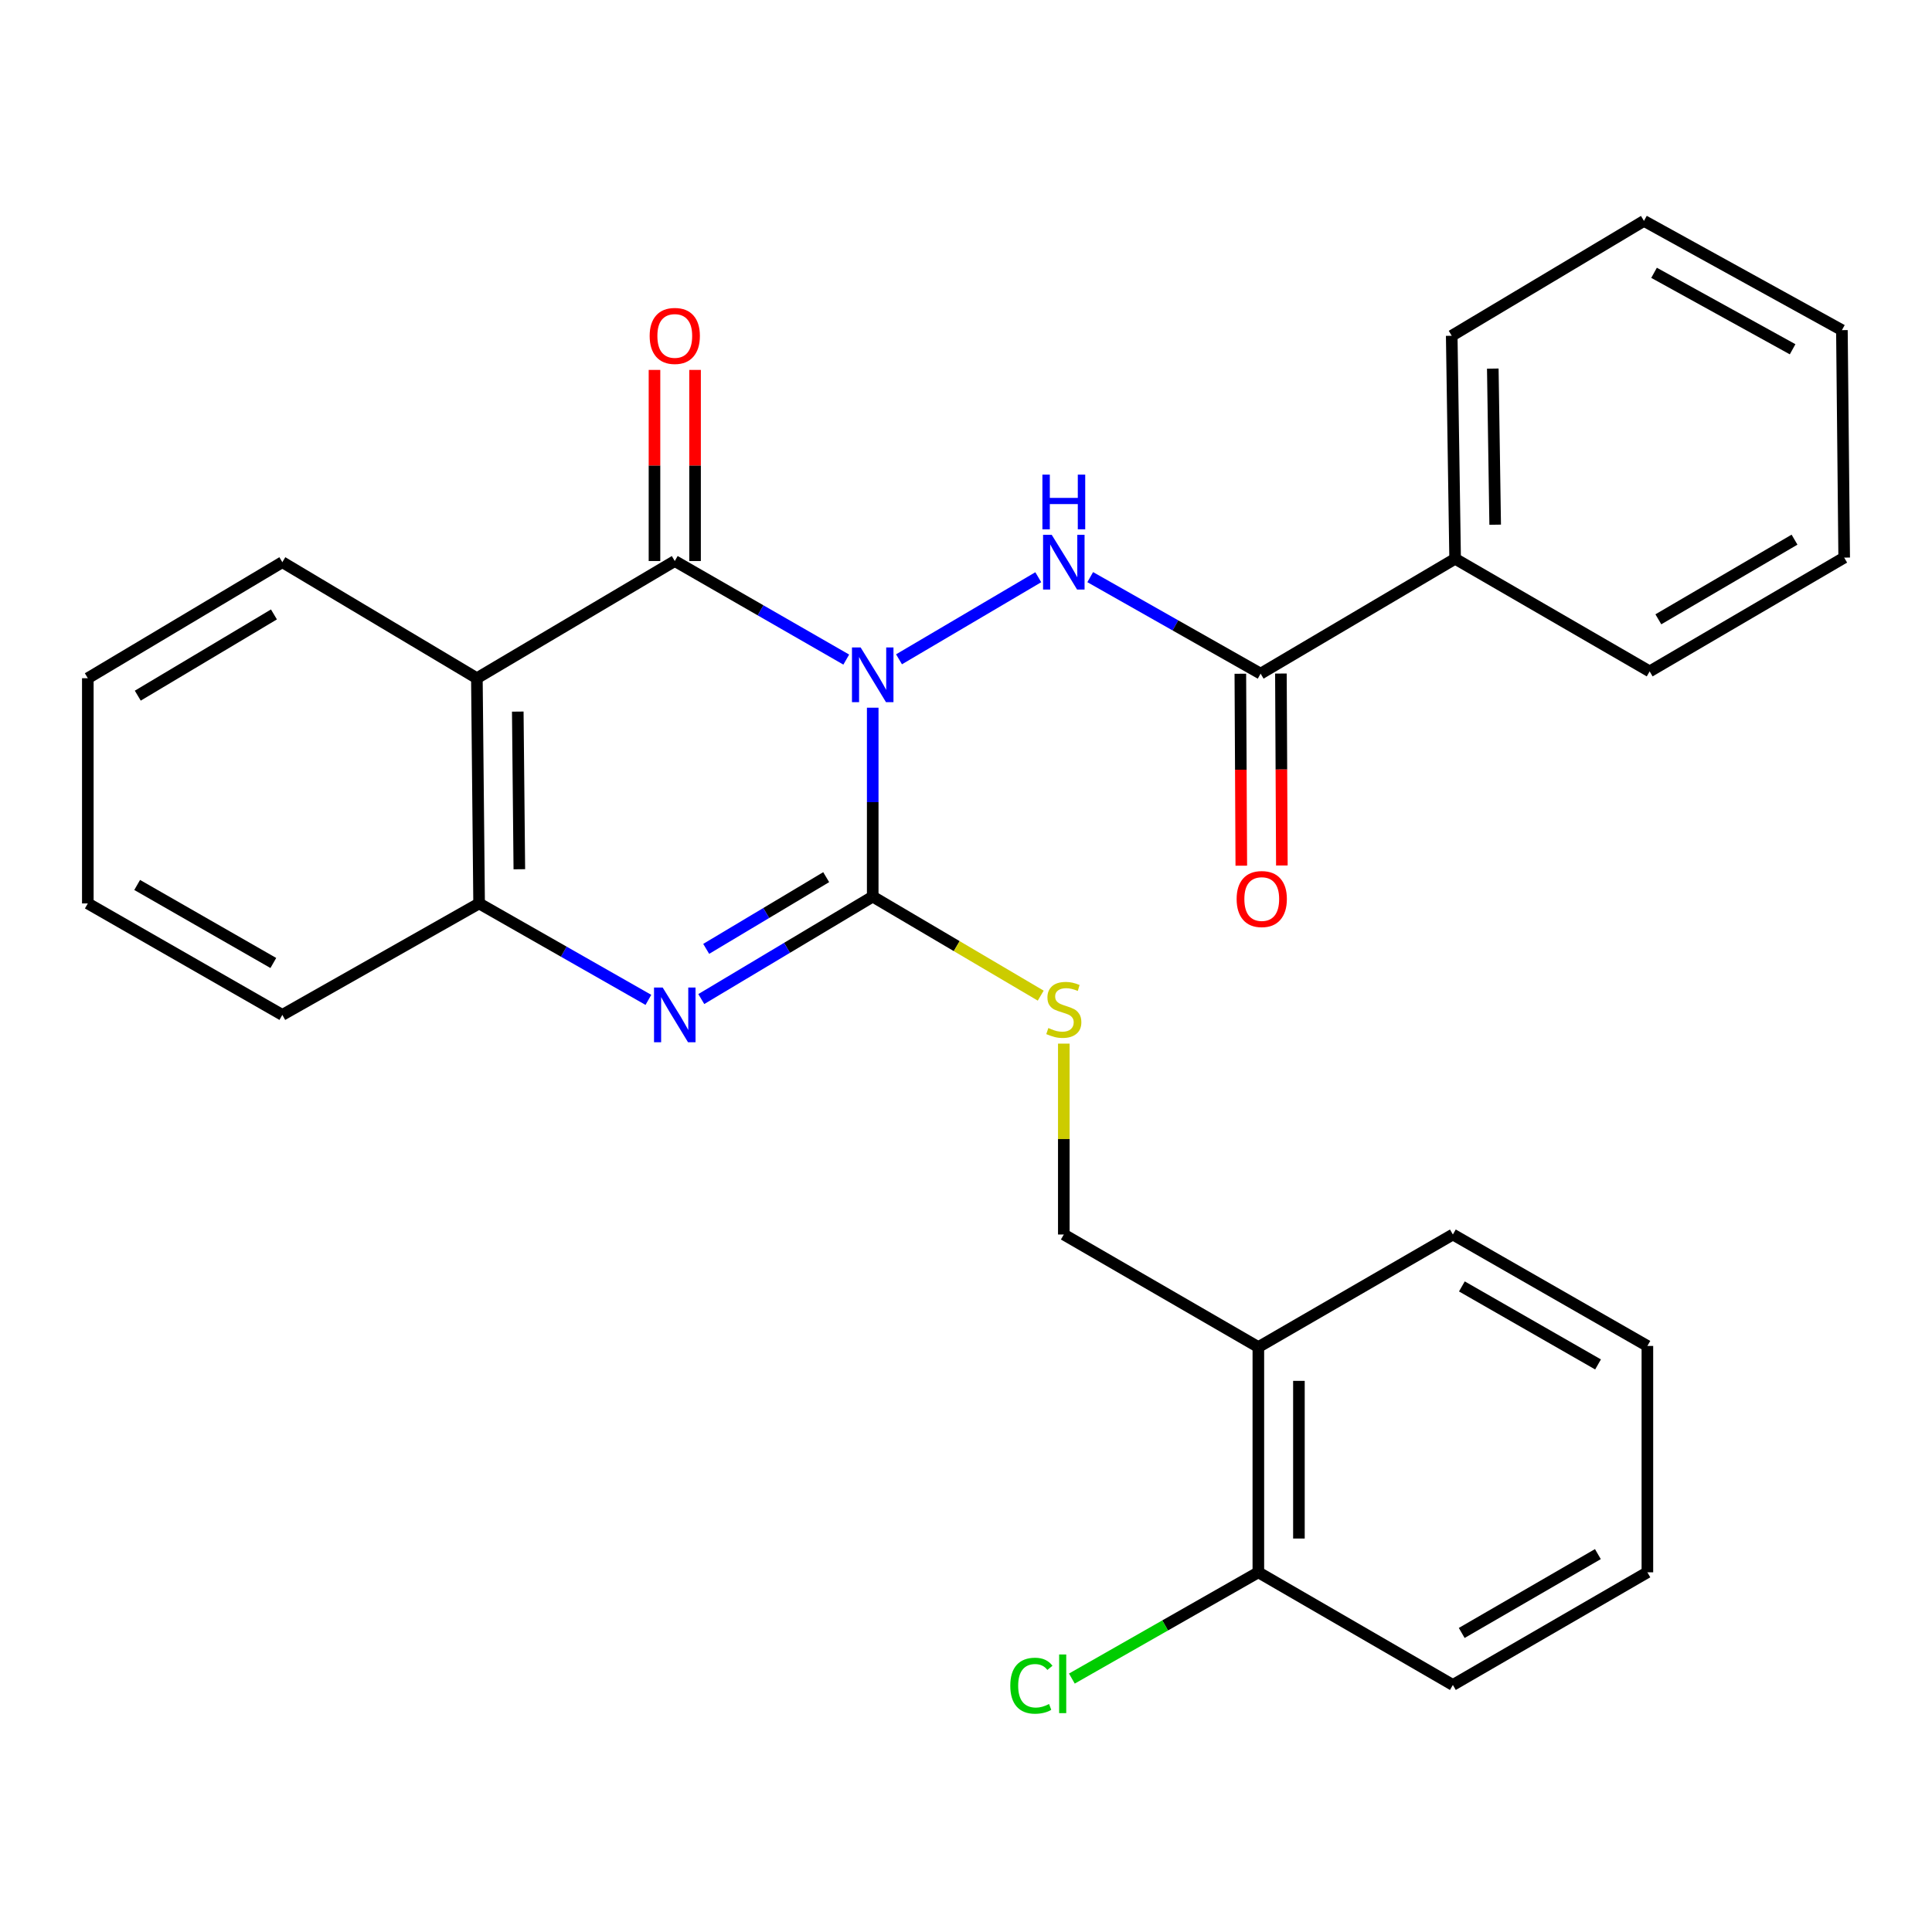 <?xml version='1.0' encoding='iso-8859-1'?>
<svg version='1.1' baseProfile='full'
              xmlns='http://www.w3.org/2000/svg'
                      xmlns:rdkit='http://www.rdkit.org/xml'
                      xmlns:xlink='http://www.w3.org/1999/xlink'
                  xml:space='preserve'
width='1000px' height='1000px' viewBox='0 0 1000 1000'>
<!-- END OF HEADER -->
<rect style='opacity:1.0;fill:#FFFFFF;stroke:none' width='1000' height='1000' x='0' y='0'> </rect>
<path class='bond-0' d='M 451.718,366.304 L 451.718,415.193' style='fill:none;fill-rule:evenodd;stroke:#0000FF;stroke-width:6px;stroke-linecap:butt;stroke-linejoin:miter;stroke-opacity:1' />
<path class='bond-0' d='M 451.718,415.193 L 451.718,464.083' style='fill:none;fill-rule:evenodd;stroke:#000000;stroke-width:6px;stroke-linecap:butt;stroke-linejoin:miter;stroke-opacity:1' />
<path class='bond-1' d='M 438.024,341.403 L 393.643,315.896' style='fill:none;fill-rule:evenodd;stroke:#0000FF;stroke-width:6px;stroke-linecap:butt;stroke-linejoin:miter;stroke-opacity:1' />
<path class='bond-1' d='M 393.643,315.896 L 349.263,290.388' style='fill:none;fill-rule:evenodd;stroke:#000000;stroke-width:6px;stroke-linecap:butt;stroke-linejoin:miter;stroke-opacity:1' />
<path class='bond-3' d='M 465.328,341.253 L 537.412,298.771' style='fill:none;fill-rule:evenodd;stroke:#0000FF;stroke-width:6px;stroke-linecap:butt;stroke-linejoin:miter;stroke-opacity:1' />
<path class='bond-2' d='M 451.718,464.083 L 407.352,490.597' style='fill:none;fill-rule:evenodd;stroke:#000000;stroke-width:6px;stroke-linecap:butt;stroke-linejoin:miter;stroke-opacity:1' />
<path class='bond-2' d='M 407.352,490.597 L 362.986,517.111' style='fill:none;fill-rule:evenodd;stroke:#0000FF;stroke-width:6px;stroke-linecap:butt;stroke-linejoin:miter;stroke-opacity:1' />
<path class='bond-2' d='M 427.636,454.013 L 396.581,472.573' style='fill:none;fill-rule:evenodd;stroke:#000000;stroke-width:6px;stroke-linecap:butt;stroke-linejoin:miter;stroke-opacity:1' />
<path class='bond-2' d='M 396.581,472.573 L 365.525,491.133' style='fill:none;fill-rule:evenodd;stroke:#0000FF;stroke-width:6px;stroke-linecap:butt;stroke-linejoin:miter;stroke-opacity:1' />
<path class='bond-7' d='M 451.718,464.083 L 495.197,489.712' style='fill:none;fill-rule:evenodd;stroke:#000000;stroke-width:6px;stroke-linecap:butt;stroke-linejoin:miter;stroke-opacity:1' />
<path class='bond-7' d='M 495.197,489.712 L 538.677,515.341' style='fill:none;fill-rule:evenodd;stroke:#CCCC00;stroke-width:6px;stroke-linecap:butt;stroke-linejoin:miter;stroke-opacity:1' />
<path class='bond-4' d='M 349.263,290.388 L 246.831,351.047' style='fill:none;fill-rule:evenodd;stroke:#000000;stroke-width:6px;stroke-linecap:butt;stroke-linejoin:miter;stroke-opacity:1' />
<path class='bond-8' d='M 359.761,290.388 L 359.761,240.929' style='fill:none;fill-rule:evenodd;stroke:#000000;stroke-width:6px;stroke-linecap:butt;stroke-linejoin:miter;stroke-opacity:1' />
<path class='bond-8' d='M 359.761,240.929 L 359.761,191.469' style='fill:none;fill-rule:evenodd;stroke:#FF0000;stroke-width:6px;stroke-linecap:butt;stroke-linejoin:miter;stroke-opacity:1' />
<path class='bond-8' d='M 338.764,290.388 L 338.764,240.929' style='fill:none;fill-rule:evenodd;stroke:#000000;stroke-width:6px;stroke-linecap:butt;stroke-linejoin:miter;stroke-opacity:1' />
<path class='bond-8' d='M 338.764,240.929 L 338.764,191.469' style='fill:none;fill-rule:evenodd;stroke:#FF0000;stroke-width:6px;stroke-linecap:butt;stroke-linejoin:miter;stroke-opacity:1' />
<path class='bond-28' d='M 335.609,517.535 L 291.797,492.576' style='fill:none;fill-rule:evenodd;stroke:#0000FF;stroke-width:6px;stroke-linecap:butt;stroke-linejoin:miter;stroke-opacity:1' />
<path class='bond-28' d='M 291.797,492.576 L 247.985,467.617' style='fill:none;fill-rule:evenodd;stroke:#000000;stroke-width:6px;stroke-linecap:butt;stroke-linejoin:miter;stroke-opacity:1' />
<path class='bond-6' d='M 564.294,298.723 L 608.396,323.701' style='fill:none;fill-rule:evenodd;stroke:#0000FF;stroke-width:6px;stroke-linecap:butt;stroke-linejoin:miter;stroke-opacity:1' />
<path class='bond-6' d='M 608.396,323.701 L 652.499,348.679' style='fill:none;fill-rule:evenodd;stroke:#000000;stroke-width:6px;stroke-linecap:butt;stroke-linejoin:miter;stroke-opacity:1' />
<path class='bond-5' d='M 246.831,351.047 L 247.985,467.617' style='fill:none;fill-rule:evenodd;stroke:#000000;stroke-width:6px;stroke-linecap:butt;stroke-linejoin:miter;stroke-opacity:1' />
<path class='bond-5' d='M 268,368.324 L 268.808,449.924' style='fill:none;fill-rule:evenodd;stroke:#000000;stroke-width:6px;stroke-linecap:butt;stroke-linejoin:miter;stroke-opacity:1' />
<path class='bond-15' d='M 246.831,351.047 L 146.137,290.983' style='fill:none;fill-rule:evenodd;stroke:#000000;stroke-width:6px;stroke-linecap:butt;stroke-linejoin:miter;stroke-opacity:1' />
<path class='bond-16' d='M 247.985,467.617 L 146.137,525.313' style='fill:none;fill-rule:evenodd;stroke:#000000;stroke-width:6px;stroke-linecap:butt;stroke-linejoin:miter;stroke-opacity:1' />
<path class='bond-11' d='M 642,348.731 L 642.249,398.405' style='fill:none;fill-rule:evenodd;stroke:#000000;stroke-width:6px;stroke-linecap:butt;stroke-linejoin:miter;stroke-opacity:1' />
<path class='bond-11' d='M 642.249,398.405 L 642.497,448.079' style='fill:none;fill-rule:evenodd;stroke:#FF0000;stroke-width:6px;stroke-linecap:butt;stroke-linejoin:miter;stroke-opacity:1' />
<path class='bond-11' d='M 662.997,348.626 L 663.246,398.3' style='fill:none;fill-rule:evenodd;stroke:#000000;stroke-width:6px;stroke-linecap:butt;stroke-linejoin:miter;stroke-opacity:1' />
<path class='bond-11' d='M 663.246,398.3 L 663.494,447.974' style='fill:none;fill-rule:evenodd;stroke:#FF0000;stroke-width:6px;stroke-linecap:butt;stroke-linejoin:miter;stroke-opacity:1' />
<path class='bond-12' d='M 652.499,348.679 L 753.169,289.221' style='fill:none;fill-rule:evenodd;stroke:#000000;stroke-width:6px;stroke-linecap:butt;stroke-linejoin:miter;stroke-opacity:1' />
<path class='bond-10' d='M 550.627,540.18 L 550.627,589.579' style='fill:none;fill-rule:evenodd;stroke:#CCCC00;stroke-width:6px;stroke-linecap:butt;stroke-linejoin:miter;stroke-opacity:1' />
<path class='bond-10' d='M 550.627,589.579 L 550.627,638.979' style='fill:none;fill-rule:evenodd;stroke:#000000;stroke-width:6px;stroke-linecap:butt;stroke-linejoin:miter;stroke-opacity:1' />
<path class='bond-9' d='M 651.321,697.246 L 550.627,638.979' style='fill:none;fill-rule:evenodd;stroke:#000000;stroke-width:6px;stroke-linecap:butt;stroke-linejoin:miter;stroke-opacity:1' />
<path class='bond-13' d='M 651.321,697.246 L 651.321,813.828' style='fill:none;fill-rule:evenodd;stroke:#000000;stroke-width:6px;stroke-linecap:butt;stroke-linejoin:miter;stroke-opacity:1' />
<path class='bond-13' d='M 672.318,714.733 L 672.318,796.341' style='fill:none;fill-rule:evenodd;stroke:#000000;stroke-width:6px;stroke-linecap:butt;stroke-linejoin:miter;stroke-opacity:1' />
<path class='bond-17' d='M 651.321,697.246 L 752.003,638.979' style='fill:none;fill-rule:evenodd;stroke:#000000;stroke-width:6px;stroke-linecap:butt;stroke-linejoin:miter;stroke-opacity:1' />
<path class='bond-18' d='M 753.169,289.221 L 751.408,173.795' style='fill:none;fill-rule:evenodd;stroke:#000000;stroke-width:6px;stroke-linecap:butt;stroke-linejoin:miter;stroke-opacity:1' />
<path class='bond-18' d='M 773.9,271.587 L 772.667,190.788' style='fill:none;fill-rule:evenodd;stroke:#000000;stroke-width:6px;stroke-linecap:butt;stroke-linejoin:miter;stroke-opacity:1' />
<path class='bond-19' d='M 753.169,289.221 L 853.863,347.512' style='fill:none;fill-rule:evenodd;stroke:#000000;stroke-width:6px;stroke-linecap:butt;stroke-linejoin:miter;stroke-opacity:1' />
<path class='bond-14' d='M 651.321,813.828 L 603.059,841.327' style='fill:none;fill-rule:evenodd;stroke:#000000;stroke-width:6px;stroke-linecap:butt;stroke-linejoin:miter;stroke-opacity:1' />
<path class='bond-14' d='M 603.059,841.327 L 554.798,868.827' style='fill:none;fill-rule:evenodd;stroke:#00CC00;stroke-width:6px;stroke-linecap:butt;stroke-linejoin:miter;stroke-opacity:1' />
<path class='bond-20' d='M 651.321,813.828 L 752.003,872.131' style='fill:none;fill-rule:evenodd;stroke:#000000;stroke-width:6px;stroke-linecap:butt;stroke-linejoin:miter;stroke-opacity:1' />
<path class='bond-21' d='M 146.137,290.983 L 45.455,351.047' style='fill:none;fill-rule:evenodd;stroke:#000000;stroke-width:6px;stroke-linecap:butt;stroke-linejoin:miter;stroke-opacity:1' />
<path class='bond-21' d='M 141.792,318.025 L 71.314,360.07' style='fill:none;fill-rule:evenodd;stroke:#000000;stroke-width:6px;stroke-linecap:butt;stroke-linejoin:miter;stroke-opacity:1' />
<path class='bond-29' d='M 146.137,525.313 L 45.455,467.617' style='fill:none;fill-rule:evenodd;stroke:#000000;stroke-width:6px;stroke-linecap:butt;stroke-linejoin:miter;stroke-opacity:1' />
<path class='bond-29' d='M 141.474,498.441 L 70.997,458.053' style='fill:none;fill-rule:evenodd;stroke:#000000;stroke-width:6px;stroke-linecap:butt;stroke-linejoin:miter;stroke-opacity:1' />
<path class='bond-23' d='M 752.003,638.979 L 852.685,696.663' style='fill:none;fill-rule:evenodd;stroke:#000000;stroke-width:6px;stroke-linecap:butt;stroke-linejoin:miter;stroke-opacity:1' />
<path class='bond-23' d='M 756.667,665.85 L 827.144,706.229' style='fill:none;fill-rule:evenodd;stroke:#000000;stroke-width:6px;stroke-linecap:butt;stroke-linejoin:miter;stroke-opacity:1' />
<path class='bond-24' d='M 751.408,173.795 L 850.912,114.337' style='fill:none;fill-rule:evenodd;stroke:#000000;stroke-width:6px;stroke-linecap:butt;stroke-linejoin:miter;stroke-opacity:1' />
<path class='bond-25' d='M 853.863,347.512 L 954.545,288.615' style='fill:none;fill-rule:evenodd;stroke:#000000;stroke-width:6px;stroke-linecap:butt;stroke-linejoin:miter;stroke-opacity:1' />
<path class='bond-25' d='M 858.363,320.554 L 928.841,279.325' style='fill:none;fill-rule:evenodd;stroke:#000000;stroke-width:6px;stroke-linecap:butt;stroke-linejoin:miter;stroke-opacity:1' />
<path class='bond-31' d='M 752.003,872.131 L 852.685,813.828' style='fill:none;fill-rule:evenodd;stroke:#000000;stroke-width:6px;stroke-linecap:butt;stroke-linejoin:miter;stroke-opacity:1' />
<path class='bond-31' d='M 756.583,845.215 L 827.061,804.403' style='fill:none;fill-rule:evenodd;stroke:#000000;stroke-width:6px;stroke-linecap:butt;stroke-linejoin:miter;stroke-opacity:1' />
<path class='bond-22' d='M 45.455,351.047 L 45.455,467.617' style='fill:none;fill-rule:evenodd;stroke:#000000;stroke-width:6px;stroke-linecap:butt;stroke-linejoin:miter;stroke-opacity:1' />
<path class='bond-26' d='M 852.685,696.663 L 852.685,813.828' style='fill:none;fill-rule:evenodd;stroke:#000000;stroke-width:6px;stroke-linecap:butt;stroke-linejoin:miter;stroke-opacity:1' />
<path class='bond-30' d='M 850.912,114.337 L 953.367,170.878' style='fill:none;fill-rule:evenodd;stroke:#000000;stroke-width:6px;stroke-linecap:butt;stroke-linejoin:miter;stroke-opacity:1' />
<path class='bond-30' d='M 856.135,141.202 L 927.854,180.781' style='fill:none;fill-rule:evenodd;stroke:#000000;stroke-width:6px;stroke-linecap:butt;stroke-linejoin:miter;stroke-opacity:1' />
<path class='bond-27' d='M 954.545,288.615 L 953.367,170.878' style='fill:none;fill-rule:evenodd;stroke:#000000;stroke-width:6px;stroke-linecap:butt;stroke-linejoin:miter;stroke-opacity:1' />
<path  class='atom-0' d='M 445.458 335.114
L 454.738 350.114
Q 455.658 351.594, 457.138 354.274
Q 458.618 356.954, 458.698 357.114
L 458.698 335.114
L 462.458 335.114
L 462.458 363.434
L 458.578 363.434
L 448.618 347.034
Q 447.458 345.114, 446.218 342.914
Q 445.018 340.714, 444.658 340.034
L 444.658 363.434
L 440.978 363.434
L 440.978 335.114
L 445.458 335.114
' fill='#0000FF'/>
<path  class='atom-3' d='M 343.003 511.153
L 352.283 526.153
Q 353.203 527.633, 354.683 530.313
Q 356.163 532.993, 356.243 533.153
L 356.243 511.153
L 360.003 511.153
L 360.003 539.473
L 356.123 539.473
L 346.163 523.073
Q 345.003 521.153, 343.763 518.953
Q 342.563 516.753, 342.203 516.073
L 342.203 539.473
L 338.523 539.473
L 338.523 511.153
L 343.003 511.153
' fill='#0000FF'/>
<path  class='atom-4' d='M 544.367 276.823
L 553.647 291.823
Q 554.567 293.303, 556.047 295.983
Q 557.527 298.663, 557.607 298.823
L 557.607 276.823
L 561.367 276.823
L 561.367 305.143
L 557.487 305.143
L 547.527 288.743
Q 546.367 286.823, 545.127 284.623
Q 543.927 282.423, 543.567 281.743
L 543.567 305.143
L 539.887 305.143
L 539.887 276.823
L 544.367 276.823
' fill='#0000FF'/>
<path  class='atom-4' d='M 539.547 245.671
L 543.387 245.671
L 543.387 257.711
L 557.867 257.711
L 557.867 245.671
L 561.707 245.671
L 561.707 273.991
L 557.867 273.991
L 557.867 260.911
L 543.387 260.911
L 543.387 273.991
L 539.547 273.991
L 539.547 245.671
' fill='#0000FF'/>
<path  class='atom-8' d='M 542.627 532.105
Q 542.947 532.225, 544.267 532.785
Q 545.587 533.345, 547.027 533.705
Q 548.507 534.025, 549.947 534.025
Q 552.627 534.025, 554.187 532.745
Q 555.747 531.425, 555.747 529.145
Q 555.747 527.585, 554.947 526.625
Q 554.187 525.665, 552.987 525.145
Q 551.787 524.625, 549.787 524.025
Q 547.267 523.265, 545.747 522.545
Q 544.267 521.825, 543.187 520.305
Q 542.147 518.785, 542.147 516.225
Q 542.147 512.665, 544.547 510.465
Q 546.987 508.265, 551.787 508.265
Q 555.067 508.265, 558.787 509.825
L 557.867 512.905
Q 554.467 511.505, 551.907 511.505
Q 549.147 511.505, 547.627 512.665
Q 546.107 513.785, 546.147 515.745
Q 546.147 517.265, 546.907 518.185
Q 547.707 519.105, 548.827 519.625
Q 549.987 520.145, 551.907 520.745
Q 554.467 521.545, 555.987 522.345
Q 557.507 523.145, 558.587 524.785
Q 559.707 526.385, 559.707 529.145
Q 559.707 533.065, 557.067 535.185
Q 554.467 537.265, 550.107 537.265
Q 547.587 537.265, 545.667 536.705
Q 543.787 536.185, 541.547 535.265
L 542.627 532.105
' fill='#CCCC00'/>
<path  class='atom-9' d='M 336.263 173.875
Q 336.263 167.075, 339.623 163.275
Q 342.983 159.475, 349.263 159.475
Q 355.543 159.475, 358.903 163.275
Q 362.263 167.075, 362.263 173.875
Q 362.263 180.755, 358.863 184.675
Q 355.463 188.555, 349.263 188.555
Q 343.023 188.555, 339.623 184.675
Q 336.263 180.795, 336.263 173.875
M 349.263 185.355
Q 353.583 185.355, 355.903 182.475
Q 358.263 179.555, 358.263 173.875
Q 358.263 168.315, 355.903 165.515
Q 353.583 162.675, 349.263 162.675
Q 344.943 162.675, 342.583 165.475
Q 340.263 168.275, 340.263 173.875
Q 340.263 179.595, 342.583 182.475
Q 344.943 185.355, 349.263 185.355
' fill='#FF0000'/>
<path  class='atom-12' d='M 640.082 465.341
Q 640.082 458.541, 643.442 454.741
Q 646.802 450.941, 653.082 450.941
Q 659.362 450.941, 662.722 454.741
Q 666.082 458.541, 666.082 465.341
Q 666.082 472.221, 662.682 476.141
Q 659.282 480.021, 653.082 480.021
Q 646.842 480.021, 643.442 476.141
Q 640.082 472.261, 640.082 465.341
M 653.082 476.821
Q 657.402 476.821, 659.722 473.941
Q 662.082 471.021, 662.082 465.341
Q 662.082 459.781, 659.722 456.981
Q 657.402 454.141, 653.082 454.141
Q 648.762 454.141, 646.402 456.941
Q 644.082 459.741, 644.082 465.341
Q 644.082 471.061, 646.402 473.941
Q 648.762 476.821, 653.082 476.821
' fill='#FF0000'/>
<path  class='atom-15' d='M 522.924 872.516
Q 522.924 865.476, 526.204 861.796
Q 529.524 858.076, 535.804 858.076
Q 541.644 858.076, 544.764 862.196
L 542.124 864.356
Q 539.844 861.356, 535.804 861.356
Q 531.524 861.356, 529.244 864.236
Q 527.004 867.076, 527.004 872.516
Q 527.004 878.116, 529.324 880.996
Q 531.684 883.876, 536.244 883.876
Q 539.364 883.876, 543.004 881.996
L 544.124 884.996
Q 542.644 885.956, 540.404 886.516
Q 538.164 887.076, 535.684 887.076
Q 529.524 887.076, 526.204 883.316
Q 522.924 879.556, 522.924 872.516
' fill='#00CC00'/>
<path  class='atom-15' d='M 548.204 856.356
L 551.884 856.356
L 551.884 886.716
L 548.204 886.716
L 548.204 856.356
' fill='#00CC00'/>
</svg>
